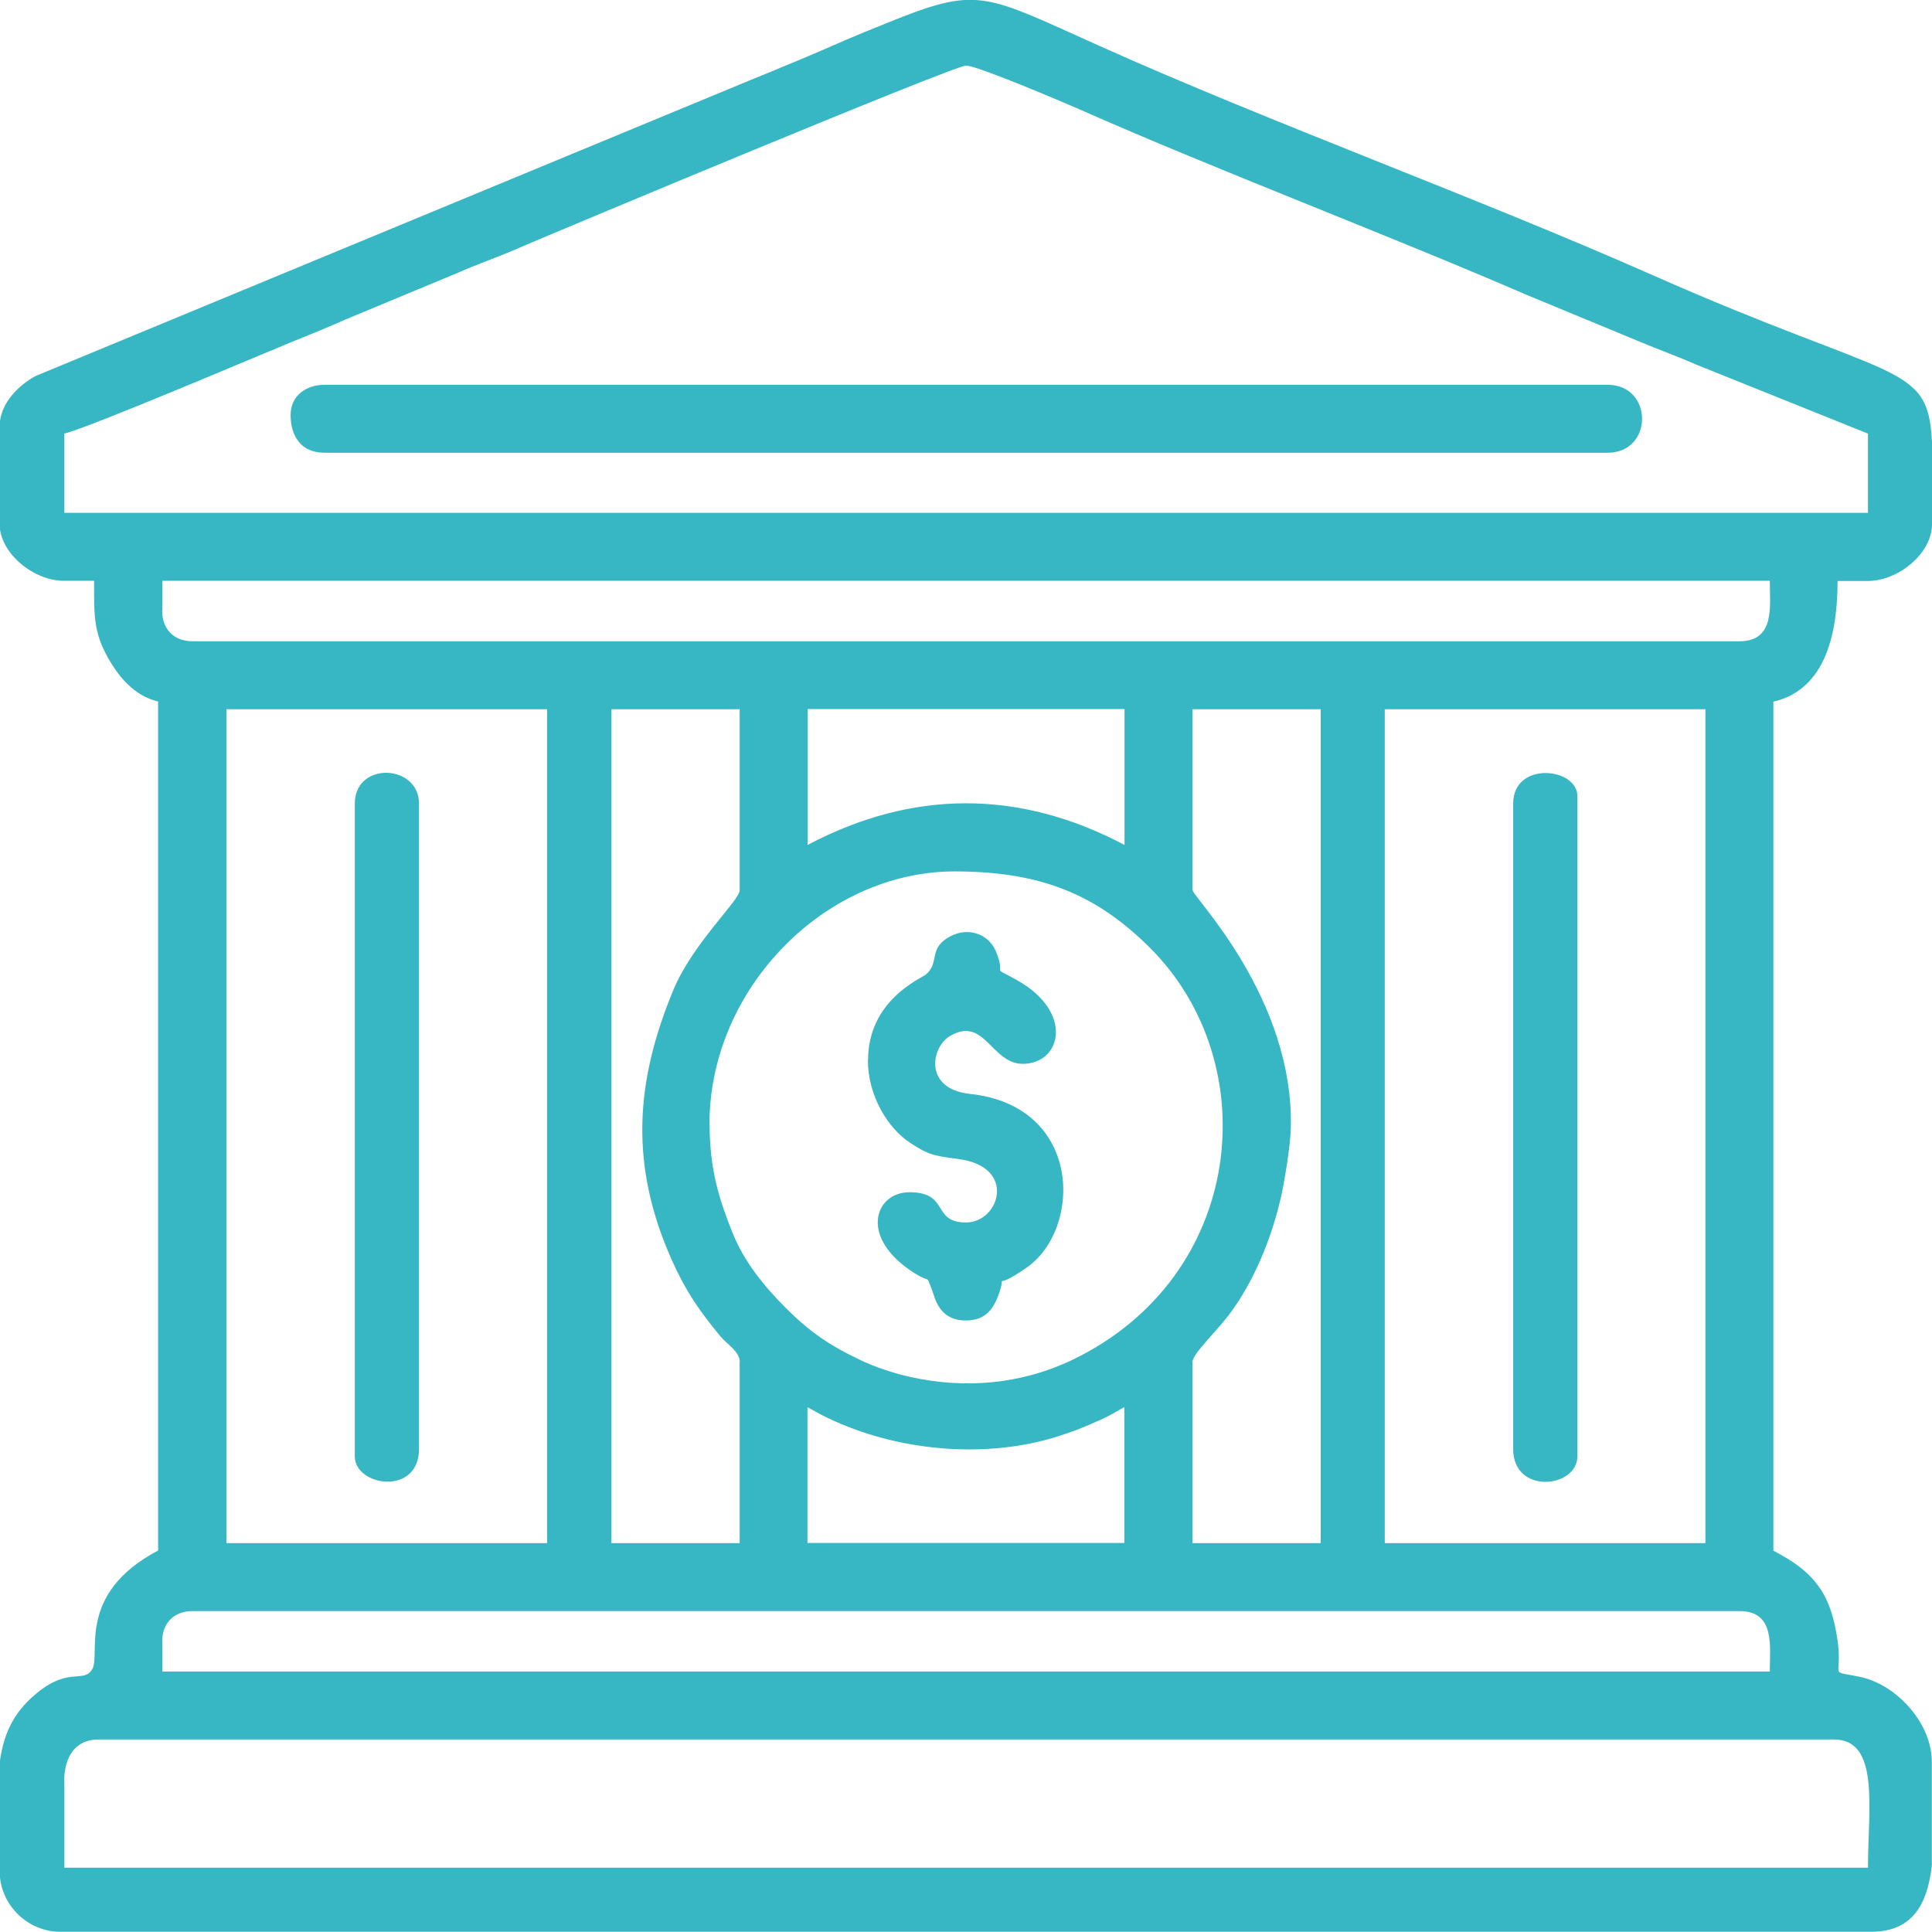 <?xml version="1.0" encoding="UTF-8"?>
<!DOCTYPE svg PUBLIC "-//W3C//DTD SVG 1.1//EN" "http://www.w3.org/Graphics/SVG/1.1/DTD/svg11.dtd">
<!-- Creator: CorelDRAW -->
<svg xmlns="http://www.w3.org/2000/svg" xml:space="preserve" width="1.707in" height="1.707in" version="1.1" style="shape-rendering:geometricPrecision; text-rendering:geometricPrecision; image-rendering:optimizeQuality; fill-rule:evenodd; clip-rule:evenodd"
viewBox="0 0 118.27 118.26"
 xmlns:xlink="http://www.w3.org/1999/xlink"
 xmlns:xodm="http://www.corel.com/coreldraw/odm/2003">
 <defs>
  <style type="text/css">
   <![CDATA[
    .fil0 {fill:#37B7C4}
   ]]>
  </style>
 </defs>
 <g id="Layer_x0020_1">
  <path class="fil0" d="M3.93 109.02c0,-1.44 0.66,-2.54 2.08,-2.54l106.26 0c2.83,0 2.08,4.28 2.08,7.85l-110.41 0 0 -5.31zm13.86 -83.62c0,1.16 0.53,2.31 2.08,2.31l78.54 0c2.82,0 2.81,-4.16 0,-4.16l-78.54 0c-1.12,0 -2.08,0.66 -2.08,1.85zm74.84 23.79l0 39.5c0,2.83 3.93,2.4 3.93,0.46l0 -40.42c0,-1.76 -3.93,-2.16 -3.93,0.46zm-70.91 0l0 39.96c0,1.84 3.93,2.44 3.93,-0.46l0 -39.5c0,-2.43 -3.93,-2.6 -3.93,0zm31.41 15.71c0,2.18 1.23,4.17 2.58,5.05 1.07,0.7 1.38,0.8 2.93,0.99 3.65,0.46 2.55,3.89 0.5,3.89 -2.14,0 -0.98,-1.85 -3.47,-1.85 -2.13,0 -3.13,2.8 0.34,4.97 1.04,0.65 0.63,-0.01 1.05,1.03 0.17,0.41 0.38,1.85 2.07,1.85 1.11,0 1.63,-0.6 1.97,-1.5 0.66,-1.74 -0.59,-0.11 1.74,-1.73 3.43,-2.38 3.43,-9.91 -3.46,-10.64 -2.83,-0.3 -2.4,-2.84 -1.23,-3.54 2.12,-1.26 2.53,1.7 4.46,1.7 2.36,0 3.18,-3.17 -0.4,-5.15 -1.66,-0.92 -0.55,-0.08 -1.25,-1.75 -0.46,-1.09 -1.81,-1.57 -3.02,-0.77 -1.06,0.7 -0.45,1.53 -1.26,2.2 -0.32,0.26 -3.54,1.58 -3.54,5.24zm65.14 -37.94l0 5.14c0,1.77 -2.06,3.46 -3.93,3.46l-1.85 0c0,3.01 -0.64,6.63 -3.93,7.39l0 51.97c1.24,0.66 2.35,1.37 3.09,2.69 0.32,0.58 0.56,1.3 0.71,2.06 0.66,3.18 -0.66,2.54 1.43,2.96 0.4,0.08 0.66,0.17 1.05,0.34 1.74,0.78 3.42,2.76 3.42,4.89l0 6.34c-0.26,2.3 -1.14,4.05 -3.7,4.05l-110.88 0c-2.01,0 -3.7,-1.68 -3.7,-3.7l0 -6.62c0.19,-1.53 0.69,-2.83 1.9,-3.96 2.25,-2.09 3.19,-0.86 3.76,-1.78 0.57,-0.91 -1.04,-4.59 4.04,-7.28l0 -51.97c-1.26,-0.29 -2.19,-1.25 -2.82,-2.26 -1.15,-1.84 -1.1,-2.86 -1.1,-5.13l-1.85 0c-1.86,0 -3.93,-1.7 -3.93,-3.46l0 -6.01c0,-1.4 1.21,-2.55 2.23,-3.08l41.33 -17.11c2.55,-1.07 5.05,-2.05 7.5,-3.13 1.22,-0.54 2.46,-1.04 3.76,-1.56 5.15,-2.05 5.58,-1.5 12.56,1.63 10.48,4.7 23.1,9.27 33.81,14.01 14.76,6.53 16.85,5.31 17.09,10.11zm-108.34 73.51c0,-1.12 0.73,-1.85 1.85,-1.85l94.71 0c2.2,0 1.85,2.18 1.85,3.7l-98.4 0 0 -1.85zm74.84 -57.06l19.63 0 0 51.05 -19.63 0 0 -51.05zm-35.34 42.73c0.66,0.35 0.9,0.52 1.68,0.86 4.14,1.86 9.4,2.3 13.72,0.9 0.81,-0.26 1.28,-0.43 2.01,-0.76 0.36,-0.16 0.6,-0.25 0.95,-0.43 0.38,-0.19 0.69,-0.39 1.04,-0.58l0 8.32 -19.4 0 0 -8.32zm-35.57 -42.73l19.63 0 0 51.05 -19.63 0 0 -51.05zm29.57 25.41c0,-8.31 7.08,-15.48 15.01,-15.48 5.32,0 8.71,1.44 11.96,4.68 7.1,7.09 5.83,20.1 -4.71,25.2 -3.15,1.52 -6.62,1.82 -10,1.06 -0.91,-0.2 -2.1,-0.59 -2.94,-0.99 -1.98,-0.93 -3.19,-1.77 -4.64,-3.22 -1.31,-1.31 -2.55,-2.82 -3.26,-4.59 -0.81,-2.02 -1.41,-3.86 -1.41,-6.67zm29.57 -14.32l0 -11.09 7.85 0 0 51.05 -7.85 0 0 -11.09c0,-0.49 1.43,-1.83 2.22,-2.87 1.5,-1.98 2.56,-4.55 3.15,-7.02 0.23,-0.96 0.62,-3.26 0.65,-4.44 0.19,-7.99 -6.01,-14.14 -6.01,-14.55zm-27.72 28.87l0 11.09 -7.85 0 0 -51.05 7.85 0 0 11.09c0,0.61 -2.88,3.25 -4.06,6.1 -2.36,5.68 -2.67,10.76 -0.09,16.54 0.87,1.94 1.68,3.09 2.97,4.66 0.36,0.44 1.19,0.93 1.19,1.58zm4.16 -31.65l0 -8.32 19.4 0 0 8.32c-6.42,-3.4 -12.98,-3.4 -19.4,0zm-39.5 -14.32l0 -1.85 98.4 0c0,1.52 0.35,3.7 -1.85,3.7l-94.71 0c-1.12,0 -1.85,-0.73 -1.85,-1.85zm-6.01 -10.86c1.47,-0.34 12.16,-4.89 13.83,-5.57 1.06,-0.43 2.26,-0.91 3.42,-1.43l6.86 -2.85c1.21,-0.54 2.23,-0.87 3.45,-1.4 2.76,-1.19 26.9,-11.28 27.65,-11.28 0.68,0 5.92,2.23 6.92,2.67 8.53,3.77 18.71,7.61 27.43,11.38l6.86 2.84c1.25,0.53 2.23,0.86 3.45,1.4l10.55 4.24 0 4.85 -110.41 0 0 -4.85z"/>
 </g>
</svg>
